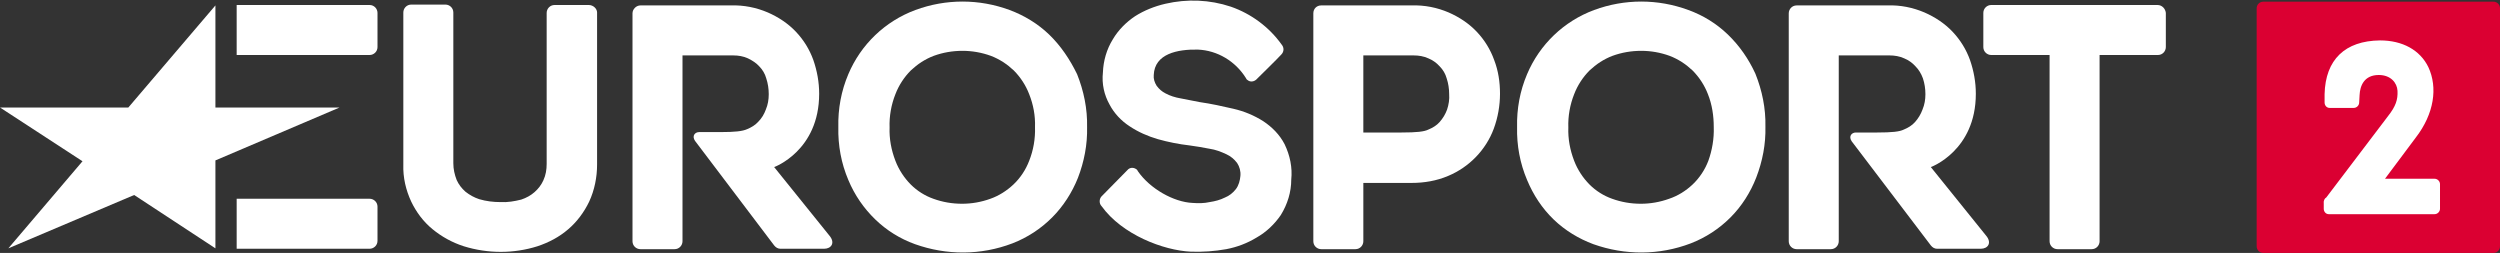 <?xml version="1.0" encoding="utf-8"?>
<!-- Generator: Adobe Illustrator 25.3.1, SVG Export Plug-In . SVG Version: 6.00 Build 0)  -->
<svg version="1.1" id="layer" xmlns="http://www.w3.org/2000/svg" xmlns:xlink="http://www.w3.org/1999/xlink" x="0px" y="0px"
	 viewBox="0 0 600 60.7" style="enable-background:new 0 0 600 60.7;" xml:space="preserve">
<rect x="0" y="0" width="600" height="60.7" fill="#333333" stroke="none"/>
<style type="text/css">
	.st0{fill:#FFFFFF;}
	.st1{fill:#DB0032;}
</style>
<g id="Warstwa_2">
	<g id="Warstwa_1-2">
		<polygon class="st0" points="51.7,59.6 32.2,46.8 2,59.6 19.8,38.7 0,25.8 30.8,25.8 51.7,1.3 51.7,25.8 81.5,25.8 51.7,38.5 		
			"/>
		<path class="st0" d="M88.7,13.2c1,0,1.9-0.8,1.9-1.9V3.1c0-1-0.8-1.9-1.9-1.9H56.8v12H88.7z"/>
		<path class="st0" d="M88.7,59.7c1,0,1.9-0.8,1.9-1.9l0,0v-8.2c0-1.1-0.9-1.9-1.9-1.9l0,0H56.8v12H88.7z"/>
		<path class="st0" d="M517.8,1.2h-39.9c-1,0-1.9,0.8-1.9,1.9v8.2c0,1.1,0.9,1.9,1.9,1.9h14v44.7c0,1.1,0.9,1.9,1.9,1.9h8.2
			c1.1,0,1.9-0.9,1.9-1.9V13.2h14c1.1,0,1.9-0.9,1.9-1.9V3.1C519.7,2.1,518.9,1.2,517.8,1.2z"/>
		<path class="st0" d="M358.6,14.4c-0.9-2.5-2.3-4.8-4.2-6.8c-1.9-2-4.2-3.5-6.7-4.6c-2.8-1.2-5.8-1.8-8.9-1.7h-21.7
			c-1.1,0-1.9,0.8-1.9,1.9l0,0v54.7c0,1.1,0.9,1.9,1.9,1.9h8.2c1.1,0,1.9-0.9,1.9-1.9v-14h11.6c3,0,6-0.5,8.8-1.7
			c5-2.1,9-6.2,10.9-11.3c1-2.7,1.5-5.6,1.5-8.4C360,19.7,359.6,17,358.6,14.4z M347.3,26.3c-0.4,1.1-1,2.1-1.8,3
			c-0.7,0.8-1.7,1.4-2.7,1.8c-1,0.5-2.8,0.7-6.4,0.7h-9.2V13.3h12.1c1.2,0,2.4,0.2,3.5,0.7c1,0.4,2,1.1,2.7,1.9
			c0.8,0.8,1.4,1.8,1.7,2.9c0.4,1.2,0.6,2.5,0.6,3.8C347.9,23.8,347.7,25.1,347.3,26.3z"/>
		<path class="st0" d="M276.9,18c-0.1,0.9,0.2,1.8,0.7,2.6c0.6,0.8,1.3,1.4,2.1,1.8c1.1,0.6,2.4,1,3.6,1.2c1.5,0.3,3,0.6,4.6,0.9
			c2.8,0.4,5.5,1,8.1,1.6s5,1.6,7.2,3c2.1,1.4,3.9,3.2,5.1,5.5c1.3,2.7,1.9,5.6,1.6,8.5c0,3-0.9,5.9-2.5,8.5
			c-1.5,2.2-3.5,4.1-5.8,5.4c-2.3,1.4-4.7,2.3-7.3,2.8c-2.8,0.5-5.6,0.7-8.5,0.6c-6.6-0.3-16.5-4.1-21.4-10.9
			c-0.7-0.7-0.6-1.9,0.1-2.5l0,0l6.1-6.2c0.5-0.6,1.4-0.7,2.1-0.2c0.2,0.1,0.3,0.3,0.4,0.5c2.9,4.2,8.6,7.4,13.1,7.6
			c1.4,0.1,2.8,0.1,4.1-0.2c1.3-0.2,2.5-0.5,3.7-1.1c1-0.4,1.9-1.1,2.6-2s1-2.1,1.1-3.2s-0.2-2.2-0.8-3.1c-0.7-0.9-1.5-1.6-2.6-2.1
			c-1.3-0.6-2.6-1.1-4-1.3c-1.6-0.3-3.2-0.6-4.8-0.8c-2.6-0.3-5.1-0.8-7.6-1.5c-2.4-0.7-4.7-1.7-6.8-3.1c-2-1.3-3.7-3.1-4.8-5.2
			c-1.3-2.3-1.9-5-1.6-7.7c0.1-2.8,0.9-5.6,2.4-8c1.3-2.2,3.2-4.1,5.3-5.5c2.2-1.4,4.7-2.4,7.3-3c5.2-1.2,10.6-1,15.7,0.7
			c4.9,1.7,9.2,4.9,12.2,9.1c0.6,0.7,0.6,1.7-0.1,2.4c-0.8,0.9-5.8,5.8-5.8,5.8c-0.6,0.7-1.6,0.9-2.3,0.3c-0.2-0.1-0.3-0.3-0.4-0.5
			c-2.5-4-6.8-6.6-11.5-6.8C282.6,11.8,277.1,12.9,276.9,18z"/>
		<path class="st0" d="M251.8,8.3c-2.7-2.6-6-4.6-9.5-5.9c-7.3-2.7-15.3-2.7-22.6,0s-13.1,8.3-16.1,15.4c-1.7,4-2.5,8.3-2.4,12.7
			c-0.1,4.4,0.7,8.7,2.4,12.7c1.5,3.6,3.7,6.8,6.5,9.5c2.7,2.6,5.9,4.6,9.5,5.9c7.6,2.7,15.8,2.7,23.4-0.2c3.6-1.4,6.8-3.5,9.5-6.2
			s4.8-6,6.2-9.5c1.5-3.9,2.3-8,2.2-12.2c0.1-4.4-0.8-8.7-2.4-12.7C256.8,14.3,254.6,11,251.8,8.3z M247,38.6
			c-0.8,2.1-2.1,4.1-3.8,5.7c-1.6,1.5-3.5,2.7-5.5,3.4c-2.2,0.8-4.5,1.2-6.8,1.2c-2.4,0-4.7-0.4-6.9-1.2c-2-0.7-3.9-1.9-5.4-3.4
			c-1.6-1.6-2.9-3.6-3.7-5.7c-1-2.6-1.5-5.3-1.4-8c-0.1-2.7,0.4-5.5,1.4-8c0.8-2.1,2.1-4.1,3.7-5.7c1.6-1.5,3.4-2.7,5.5-3.5
			c2.2-0.8,4.5-1.2,6.9-1.2c2.3,0,4.6,0.4,6.8,1.2c2.1,0.8,3.9,2,5.5,3.5c1.6,1.6,2.9,3.6,3.7,5.7c1,2.5,1.5,5.2,1.4,7.9
			C248.5,33.3,248,36.1,247,38.6z"/>
		<path class="st0" d="M414.7,8.3c-2.7-2.6-5.9-4.6-9.5-5.9c-7.3-2.7-15.3-2.7-22.6,0c-7.3,2.7-13.1,8.3-16.1,15.4
			c-1.7,4-2.5,8.3-2.4,12.7c-0.1,4.4,0.7,8.7,2.4,12.7c1.5,3.6,3.6,6.8,6.4,9.5c2.7,2.6,6,4.6,9.5,5.9c7.6,2.7,15.8,2.7,23.4-0.2
			c3.6-1.4,6.8-3.5,9.5-6.2s4.8-6,6.2-9.6c1.5-3.9,2.3-8,2.2-12.2c0.1-4.4-0.8-8.7-2.4-12.7C419.7,14.2,417.5,11,414.7,8.3z
			 M410,38.6c-0.8,2.1-2.1,4.1-3.8,5.7c-1.6,1.5-3.5,2.7-5.6,3.4c-2.2,0.8-4.5,1.2-6.8,1.2c-2.4,0-4.7-0.4-6.9-1.2
			c-2-0.7-3.9-1.9-5.4-3.4c-1.6-1.6-2.9-3.6-3.7-5.7c-1-2.6-1.5-5.3-1.4-8c-0.1-2.7,0.4-5.5,1.4-8c0.8-2.1,2.1-4.1,3.7-5.7
			c1.6-1.5,3.4-2.7,5.5-3.5c2.2-0.8,4.5-1.2,6.9-1.2c2.3,0,4.6,0.4,6.8,1.2c2.1,0.8,3.9,2,5.5,3.5c1.6,1.6,2.9,3.6,3.7,5.7
			c1,2.5,1.4,5.2,1.4,7.9C411.4,33.3,410.9,36.1,410,38.6L410,38.6z"/>
		<path class="st0" d="M141.3,1.2h-8.2c-1.1,0-1.9,0.9-1.9,1.9v36.2c0,1.4-0.2,2.7-0.8,4c-0.5,1.1-1.2,2-2.1,2.8
			c-0.9,0.8-2,1.4-3.2,1.8c-1.6,0.4-3.3,0.7-5,0.6c-1.7,0-3.4-0.2-5.1-0.7c-1.2-0.4-2.3-1-3.3-1.8c-0.9-0.8-1.6-1.7-2.1-2.8
			c-0.5-1.3-0.8-2.6-0.8-4V3c0-1.1-0.9-1.9-1.9-1.9l0,0h-8.2c-1.1,0-1.9,0.9-1.9,1.9v36.5c-0.1,3.1,0.6,6.1,1.9,8.9
			c1.2,2.5,2.9,4.8,5.1,6.6c2.2,1.8,4.7,3.2,7.5,4.1c5.8,1.8,12,1.8,17.7,0c2.7-0.9,5.2-2.2,7.4-4.1c2.1-1.8,3.8-4.1,5-6.6
			c1.3-2.8,1.9-5.9,1.9-8.9V3C143.3,2.1,142.4,1.2,141.3,1.2C141.4,1.2,141.4,1.2,141.3,1.2z"/>
		<path class="st0" d="M199.1,56.6l-13.3-16.5c0,0,10.8-3.9,10.8-17.6c0-2.8-0.5-5.5-1.4-8.1c-0.9-2.5-2.3-4.8-4.2-6.8
			s-4.2-3.5-6.7-4.6c-2.8-1.2-5.8-1.8-8.9-1.7h-21.7c-1,0-1.9,0.9-1.9,1.9v54.7c0,1.1,0.9,1.9,1.9,1.9h8.2c1.1,0,1.9-0.9,1.9-1.9
			V13.3H176c1.2,0,2.4,0.2,3.5,0.7c1,0.5,2,1.1,2.7,1.9c0.8,0.8,1.4,1.8,1.7,2.9c0.4,1.2,0.6,2.5,0.6,3.8s-0.2,2.5-0.7,3.7
			c-0.4,1.1-1,2.1-1.8,2.9c-0.7,0.8-1.7,1.4-2.7,1.8c-1.1,0.5-2.9,0.7-6.4,0.7h-5.1c-1,0-1.8,0.9-1,2.1l19,25.1
			c0.4,0.5,0.9,0.8,1.5,0.8h10.5C199.5,59.7,200.5,58.3,199.1,56.6z"/>
		<path class="st0" d="M476.7,56.6l-13.3-16.5c0,0,10.8-3.9,10.8-17.6c0-2.8-0.5-5.5-1.4-8.1c-0.9-2.5-2.3-4.8-4.2-6.8
			c-1.9-2-4.2-3.5-6.7-4.6c-2.8-1.2-5.8-1.8-8.8-1.7h-21.9c-1.1,0-1.9,0.9-1.9,1.9v54.7c0,1.1,0.9,1.9,1.9,1.9h8.2
			c1.1,0,1.9-0.9,1.9-1.9V13.3h12.2c1.2,0,2.4,0.2,3.5,0.7c1,0.4,2,1.1,2.7,1.9c0.8,0.8,1.4,1.8,1.8,2.9c0.4,1.2,0.6,2.5,0.6,3.8
			s-0.2,2.5-0.7,3.7c-0.4,1.1-1,2.1-1.8,3c-0.7,0.8-1.7,1.4-2.7,1.8c-1,0.5-2.8,0.7-6.4,0.7h-5.1c-1,0-1.8,0.9-1,2.1l19,25
			c0.4,0.5,0.9,0.8,1.5,0.8h10.5C477.1,59.7,478.1,58.3,476.7,56.6z"/>
		<path class="st1" d="M543.2,0.4h55.2c0.9,0,1.6,0.7,1.6,1.6v57.1c0,0.9-0.7,1.6-1.6,1.6h-55.2c-0.9,0-1.6-0.7-1.6-1.6V2
			C541.6,1.1,542.3,0.4,543.2,0.4z"/>
		<path class="st0" d="M557.7,48.9v1.2c0,0.7,0.5,1.3,1.2,1.3c0,0,0,0,0.1,0h25.3c0.7,0,1.3-0.6,1.3-1.3l0,0v-5.9
			c0-0.7-0.6-1.3-1.3-1.3h-11.9l7.4-9.9c4.4-5.7,5.3-12,3-16.9c-2-4.1-6.2-6.4-11.6-6.4c-8.4,0.1-13.1,4.6-13.3,12.9v2
			c0,0.7,0.5,1.3,1.2,1.3h0.1h5.7c0.7,0,1.3-0.6,1.3-1.3l0.1-1.8c0.1-2.2,1.1-4.8,4.6-4.8c2.9,0,4.4,1.9,4.5,3.8
			c0.1,2.1-0.4,3.7-2.3,6.1l-14.8,19.5C557.9,47.6,557.6,48.2,557.7,48.9"/>
	</g>
</g>
</svg>
